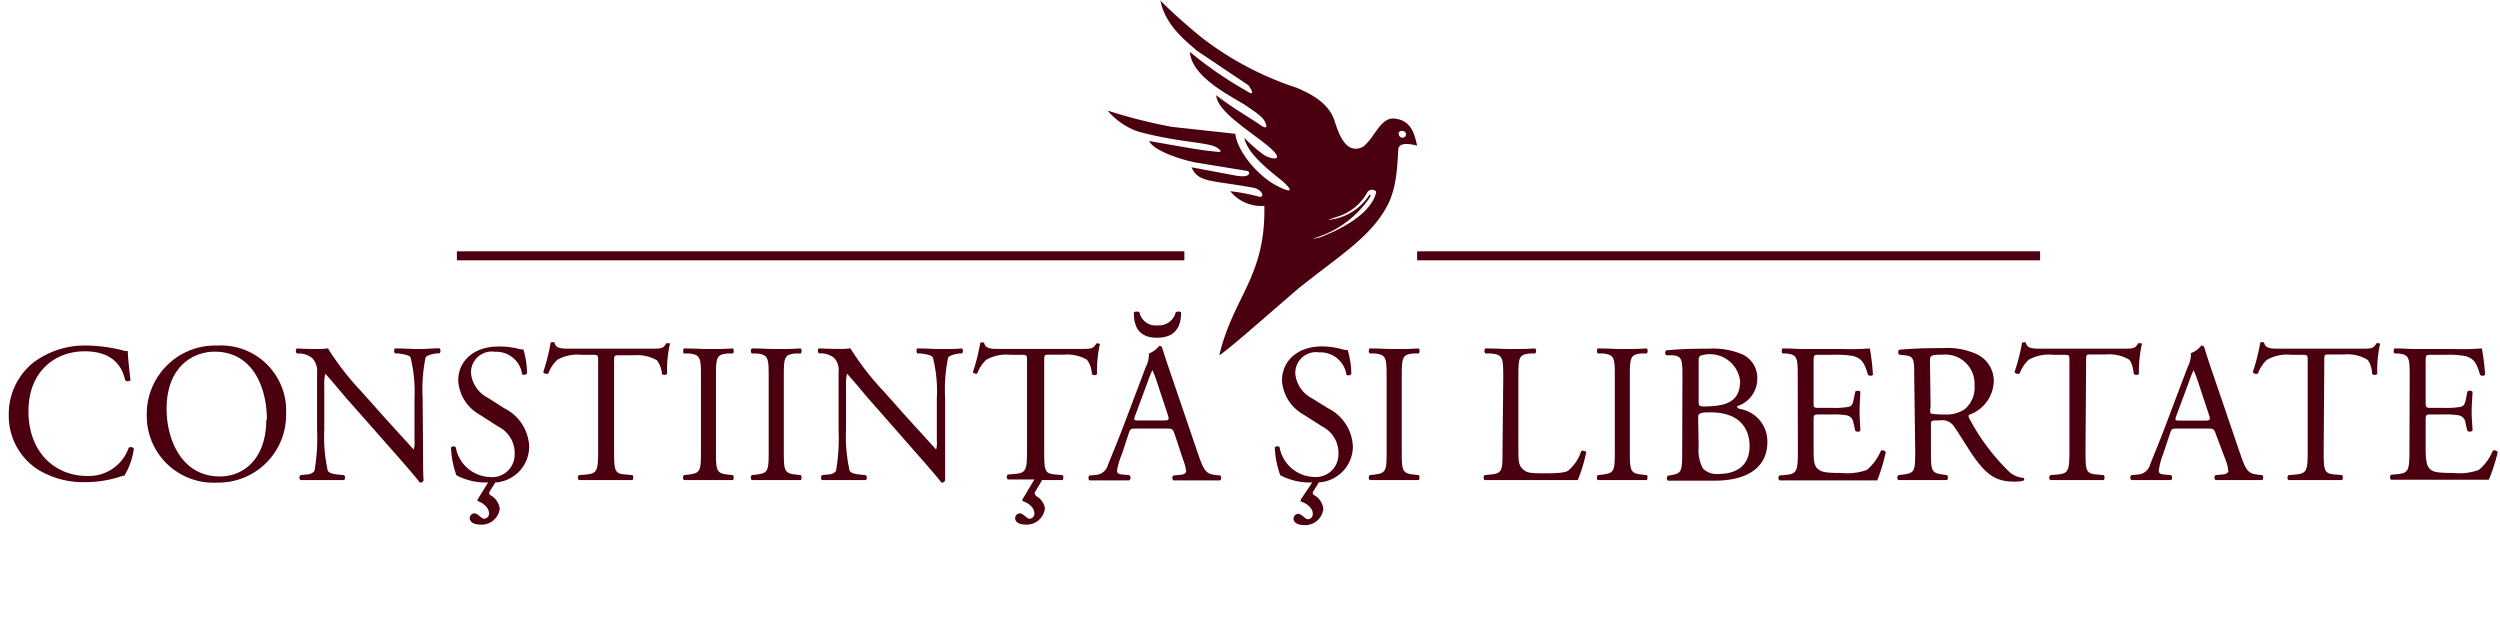 <?xml version="1.0" encoding="UTF-8"?>
<svg xmlns="http://www.w3.org/2000/svg" id="6aa66395-8031-40e5-a977-6919b119f411" data-name="Layer 1" viewBox="0 0 208.15 51.38">
  <title>CL_logo_red</title>
  <path d="M2.8,30.17a7.13,7.13,0,0,1,4.46-1.4,13,13,0,0,1,2.92.39,1.15,1.15,0,0,0,.46.07c0,.38.1,1.42.23,2.43a.36.36,0,0,1-.45,0c-.24-1.12-1-2.41-3.38-2.41s-4.67,1.6-4.67,5,2.2,5.38,4.9,5.38a3.51,3.51,0,0,0,3.45-2.36.35.35,0,0,1,.43.07,6,6,0,0,1-.79,2.26,3.53,3.53,0,0,0-.58.16,9.36,9.36,0,0,1-2.6.38,7.2,7.2,0,0,1-4.11-1.1A5.32,5.32,0,0,1,.73,34.54,5.48,5.48,0,0,1,2.8,30.17Z" fill="#4b000f" fill-rule="evenodd"></path>
  <path d="M12.22,34.59a5.7,5.7,0,0,1,5.88-5.82,5.42,5.42,0,0,1,5.72,5.66,5.63,5.63,0,0,1-5.72,5.75A5.55,5.55,0,0,1,12.22,34.59Zm10,.35c0-2.72-1.2-5.66-4.35-5.66-1.72,0-4,1.17-4,4.78,0,2.44,1.19,5.61,4.44,5.61C20.29,39.67,22.17,38.19,22.17,34.94Z" fill="#4b000f" fill-rule="evenodd"></path>
  <path d="M35.22,37.12c0,.49,0,2.45.05,2.88a.31.31,0,0,1-.32.18c-.19-.28-.67-.85-2.11-2.49L29,33.34c-.45-.51-1.57-1.87-1.92-2.23h0A4.05,4.05,0,0,0,27,32.18v3.6a12.91,12.91,0,0,0,.29,3.41c.1.19.43.28.84.32l.52.05a.3.3,0,0,1,0,.41c-.74,0-1.32,0-1.93,0s-1.14,0-1.71,0a.31.31,0,0,1,0-.41l.45-.05c.38,0,.64-.15.73-.33a16.05,16.05,0,0,0,.21-3.4V31A1.54,1.54,0,0,0,26,29.82a1.81,1.81,0,0,0-1-.39l-.28,0a.29.29,0,0,1,0-.42c.69.05,1.56.05,1.86.05A4.55,4.55,0,0,0,27.3,29a23,23,0,0,0,2.82,3.63l1.6,1.8c1.14,1.27,2,2.19,2.72,3h0a1.62,1.62,0,0,0,.07-.7V33.17a11.69,11.69,0,0,0-.33-3.41c-.1-.15-.36-.25-1-.33l-.28,0c-.12-.1-.1-.37,0-.42.76,0,1.32.05,2,.05S36,29,36.59,29a.3.3,0,0,1,0,.42l-.23,0c-.53.08-.86.21-.93.35a13.26,13.26,0,0,0-.24,3.39Z" fill="#4b000f" fill-rule="evenodd"></path>
  <path d="M40.64,40.17h-.1A5.16,5.16,0,0,1,38,39.57a7.71,7.71,0,0,1-.45-2.31c.08-.11.33-.14.4,0a3,3,0,0,0,2.83,2.46,1.88,1.88,0,0,0,2.07-1.9,2.46,2.46,0,0,0-1.36-2.3l-1.56-1a3.49,3.49,0,0,1-1.78-2.83c0-1.57,1.22-2.84,3.36-2.84A6.57,6.57,0,0,1,43,29a2.13,2.13,0,0,0,.58.1,7.17,7.17,0,0,1,.3,2c-.07.1-.33.15-.41.05a2.17,2.17,0,0,0-2.25-1.86,1.73,1.73,0,0,0-2,1.83,2.59,2.59,0,0,0,1.4,2L42,34a3.72,3.72,0,0,1,2.06,3.17,3,3,0,0,1-2.82,3l-.48.76a.22.22,0,0,0,.09.31,1.47,1.47,0,0,1,.76,1.14A1.53,1.53,0,0,1,40,43.68c-.57,0-.89-.23-.89-.54a.41.41,0,0,1,.38-.4c.3,0,.6.45.81.45a.42.42,0,0,0,.41-.48c0-.4-.41-.81-.95-1V41.6Z" fill="#4b000f" fill-rule="evenodd"></path>
  <path d="M51.13,37.45c0,1.73,0,2,1,2.06l.53.05c.1.06.07.36,0,.41-.94,0-1.5,0-2.16,0s-1.24,0-2.3,0a.29.29,0,0,1,0-.41l.6-.05c.94-.09,1-.33,1-2.06V30.07c0-.51,0-.53-.49-.53h-.91a3.37,3.37,0,0,0-2,.42,2.91,2.91,0,0,0-.74,1.13.32.32,0,0,1-.43-.11,17,17,0,0,0,.62-2.46.44.44,0,0,1,.32,0c.1.53.64.51,1.4.51H54.2c.89,0,1,0,1.29-.46.08,0,.26,0,.29.05a10,10,0,0,0-.24,2.51.31.31,0,0,1-.43,0A2.14,2.14,0,0,0,54.7,30a3.3,3.3,0,0,0-1.92-.42H51.61c-.49,0-.48,0-.48.56Z" fill="#4b000f" fill-rule="evenodd"></path>
  <path d="M58.36,31.54c0-1.75,0-2-1-2.11l-.42,0c-.1-.07-.06-.37,0-.42.82,0,1.38.05,2.08.05s1.22,0,2-.05a.33.33,0,0,1,0,.42l-.41,0c-1,.08-1,.36-1,2.11v5.87c0,1.75,0,2,1,2.1l.41.05c.1.06.07.36,0,.41-.82,0-1.39,0-2,0s-1.26,0-2.08,0a.32.32,0,0,1,0-.41l.42-.05c1-.12,1-.35,1-2.1Z" fill="#4b000f" fill-rule="evenodd"></path>
  <path d="M64,31.54c0-1.75,0-2-1-2.11l-.41,0a.33.33,0,0,1,0-.42c.82,0,1.38.05,2.08.05s1.22,0,2-.05a.33.33,0,0,1,0,.42l-.41,0c-1,.08-1,.36-1,2.11v5.87c0,1.75,0,2,1,2.1l.41.05c.1.06.07.36,0,.41-.82,0-1.38,0-2,0s-1.26,0-2.08,0a.31.31,0,0,1,0-.41l.41-.05c1-.12,1-.35,1-2.1Z" fill="#4b000f" fill-rule="evenodd"></path>
  <path d="M78.69,37.12c0,.49,0,2.45,0,2.88a.29.29,0,0,1-.31.18c-.2-.28-.68-.85-2.12-2.49l-3.82-4.35c-.45-.51-1.57-1.87-1.92-2.23h0a4.54,4.54,0,0,0-.08,1.07v3.6a12.89,12.89,0,0,0,.3,3.41c.09.19.42.28.84.32l.51.05a.3.3,0,0,1,0,.41c-.75,0-1.32,0-1.94,0s-1.13,0-1.71,0a.3.3,0,0,1,0-.41l.44-.05c.38,0,.65-.15.73-.33a16.05,16.05,0,0,0,.21-3.4V31a1.51,1.51,0,0,0-.36-1.19,1.8,1.8,0,0,0-1-.39l-.28,0a.3.3,0,0,1,0-.42c.69.05,1.57.05,1.86.05a4.4,4.4,0,0,0,.76-.05,23,23,0,0,0,2.82,3.63l1.6,1.8c1.14,1.27,2,2.19,2.72,3h0a1.88,1.88,0,0,0,.06-.7V33.17a11.36,11.36,0,0,0-.33-3.41c-.1-.15-.36-.25-1-.33l-.28,0c-.12-.1-.1-.37,0-.42.76,0,1.32.05,2,.05s1.14,0,1.7-.05a.3.3,0,0,1,0,.42l-.23,0c-.53.08-.86.21-.92.35a13.24,13.24,0,0,0-.25,3.39Z" fill="#4b000f" fill-rule="evenodd"></path>
  <path d="M86.94,37.45c0,1.73,0,2,1,2.06l.53.05c.1.06.07.36,0,.41-.73,0-1.22,0-1.7,0l-.6,1c-.06.11,0,.23.14.36A1.37,1.37,0,0,1,87,42.33a1.53,1.53,0,0,1-1.59,1.35c-.58,0-.89-.23-.89-.54a.41.41,0,0,1,.38-.4c.3,0,.59.45.81.45a.42.42,0,0,0,.41-.48c0-.4-.41-.81-1-1V41.6l1-1.68c-.62,0-1.2,0-2.21,0a.29.29,0,0,1,0-.41l.6-.05c.94-.09,1-.33,1-2.06V30.07c0-.51,0-.53-.5-.53h-.9a3.37,3.37,0,0,0-2,.42,2.91,2.91,0,0,0-.74,1.13A.32.32,0,0,1,81,31a17,17,0,0,0,.62-2.46.44.44,0,0,1,.32,0c.1.53.64.51,1.4.51H90c.89,0,1,0,1.29-.46.08,0,.26,0,.29.05a10,10,0,0,0-.24,2.51.31.31,0,0,1-.43,0,2.14,2.14,0,0,0-.41-1.2,3.3,3.3,0,0,0-1.92-.42H87.42c-.49,0-.48,0-.48.56Z" fill="#4b000f" fill-rule="evenodd"></path>
  <path d="M97.78,36.09c-.12-.36-.19-.41-.68-.41H94.61c-.41,0-.51,0-.63.4l-.57,1.73A6.34,6.34,0,0,0,93,39.18c0,.2.08.29.48.33l.54.05A.26.26,0,0,1,94,40c-.43,0-.94,0-1.71,0-.55,0-1.14,0-1.59,0a.32.32,0,0,1,0-.41l.54-.05a1.11,1.11,0,0,0,1-.81c.3-.76.76-1.83,1.46-3.68l1.68-4.45a2.39,2.39,0,0,0,.28-1.17,2,2,0,0,0,.86-.63.22.22,0,0,1,.24.15c.22.72.48,1.48.73,2.21l2.26,6.63c.48,1.42.69,1.66,1.4,1.75l.45.05c.11.08.08.34,0,.41-.68,0-1.26,0-2,0s-1.42,0-1.9,0a.27.27,0,0,1,0-.41l.48-.05c.35,0,.58-.13.58-.3a3.48,3.48,0,0,0-.22-.87ZM94.41,26a.47.47,0,0,1,.46,0,1.37,1.37,0,0,0,1.5,1.09A1.44,1.44,0,0,0,97.89,26a.45.45,0,0,1,.45,0c0,1.42-.68,2.12-2,2.12S94.38,27.43,94.41,26Zm.1,8.61c-.13.38-.12.4.35.4h2c.47,0,.51-.07.36-.51l-.89-2.69a9.93,9.93,0,0,0-.38-1h0a9.21,9.21,0,0,0-.4,1Z" fill="#4b000f" fill-rule="evenodd"></path>
  <path d="M109.26,40.17h-.1a5.16,5.16,0,0,1-2.57-.61,7.71,7.71,0,0,1-.45-2.31c.09-.11.33-.14.4,0a3,3,0,0,0,2.84,2.46,1.88,1.88,0,0,0,2.06-1.9,2.47,2.47,0,0,0-1.35-2.3l-1.57-1a3.49,3.49,0,0,1-1.78-2.83c0-1.57,1.22-2.84,3.36-2.84a6.74,6.74,0,0,1,1.54.21,2,2,0,0,0,.57.1,7.17,7.17,0,0,1,.3,2c-.07.1-.33.15-.41.05a2.17,2.17,0,0,0-2.25-1.86,1.73,1.73,0,0,0-2,1.83,2.59,2.59,0,0,0,1.4,2l1.32.82a3.73,3.73,0,0,1,2.07,3.17,3,3,0,0,1-2.83,3l-.47.76a.21.21,0,0,0,.08.31,1.47,1.47,0,0,1,.76,1.14,1.52,1.52,0,0,1-1.59,1.35c-.57,0-.89-.23-.89-.54a.41.41,0,0,1,.38-.4c.3,0,.6.45.81.45a.42.42,0,0,0,.41-.48c0-.4-.41-.81-1-1V41.6Z" fill="#4b000f" fill-rule="evenodd"></path>
  <path d="M115.45,31.54c0-1.75,0-2-1-2.11l-.41,0a.33.33,0,0,1,0-.42c.82,0,1.38.05,2.08.05s1.22,0,2-.05a.33.33,0,0,1,0,.42l-.41,0c-1,.08-1,.36-1,2.11v5.87c0,1.75,0,2,1,2.1l.41.05c.1.06.07.36,0,.41-.82,0-1.38,0-2,0s-1.26,0-2.08,0a.31.31,0,0,1,0-.41l.41-.05c1-.12,1-.35,1-2.1Z" fill="#4b000f" fill-rule="evenodd"></path>
  <path d="M125.16,31.51c0-1.73,0-2-1.08-2.08l-.41,0a.33.33,0,0,1,0-.42c.93,0,1.49.05,2.15.05s1.2,0,2-.05a.33.33,0,0,1,0,.42l-.4,0c-1,.08-1,.35-1,2.08v5.74c0,1,0,1.47.34,1.78s.5.38,1.8.38,1.75-.07,2-.22a3.47,3.47,0,0,0,1.09-1.63c.1-.08.42,0,.42.1a13.58,13.58,0,0,1-.7,2.31c-.84,0-2.41,0-4.1,0h-1.52c-.69,0-1.22,0-2.15,0a.31.31,0,0,1,0-.41l.5-.05c1-.1,1-.33,1-2.06Z" fill="#4b000f" fill-rule="evenodd"></path>
  <path d="M134.45,31.54c0-1.75,0-2-1-2.11l-.42,0a.35.35,0,0,1,0-.42c.82,0,1.38.05,2.08.05s1.22,0,2-.05a.33.33,0,0,1,0,.42l-.41,0c-1,.08-1,.36-1,2.11v5.87c0,1.75,0,2,1,2.1l.41.05c.1.06.07.36,0,.41-.82,0-1.38,0-2,0s-1.26,0-2.08,0a.33.33,0,0,1,0-.41l.42-.05c1-.12,1-.35,1-2.1Z" fill="#4b000f" fill-rule="evenodd"></path>
  <path d="M140.08,31.18c0-1.22-.07-1.54-.81-1.6l-.53,0a.26.26,0,0,1,0-.41c.89-.09,2-.14,3.55-.14a6.28,6.28,0,0,1,2.77.47,2.15,2.15,0,0,1,1.25,2.06,2.39,2.39,0,0,1-1.68,2.26c0,.16.13.21.31.24a2.74,2.74,0,0,1,2.21,2.76c0,1.91-1.42,3.2-4.39,3.2-.47,0-1.28,0-2,0s-1.29,0-1.9,0a.31.31,0,0,1,0-.41l.29-.05c.88-.15.91-.33.91-2.06Zm1.35,2.19c0,.46,0,.5.86.46,1.68-.06,2.59-.56,2.59-2.11a2.53,2.53,0,0,0-3.22-2.13c-.16.05-.23.14-.23.43Zm0,3.83a3.2,3.2,0,0,0,.35,1.8,1.59,1.59,0,0,0,1.3.46c1.47,0,2.59-.66,2.59-2.31,0-1.3-.66-2.82-3.28-2.82-.89,0-1,.1-1,.43Z" fill="#4b000f" fill-rule="evenodd"></path>
  <path d="M149.68,31.51c0-1.72,0-2-1-2.08l-.27,0c-.1-.07-.06-.37,0-.42.7,0,1.27.05,1.94.05h3.1a22,22,0,0,0,2.23-.05,17.3,17.3,0,0,1,.26,2.2.32.32,0,0,1-.41,0c-.25-.78-.39-1.35-1.25-1.57a8.1,8.1,0,0,0-1.6-.1h-1.19c-.49,0-.49,0-.49.66v3.3c0,.46,0,.46.54.46h1a6.72,6.72,0,0,0,1.4-.09c.2-.07.31-.17.39-.58l.14-.68c.08-.1.36-.1.42,0,0,.39-.06,1-.06,1.66s.06,1.23.06,1.59c-.06.11-.34.11-.42,0l-.15-.64a.72.72,0,0,0-.51-.63,6,6,0,0,0-1.27-.08h-1c-.5,0-.54,0-.54.45v2.32c0,.88,0,1.44.31,1.72s.54.38,2,.38a4.91,4.91,0,0,0,2.12-.25,4.16,4.16,0,0,0,1.17-1.6.31.31,0,0,1,.41.12A15.77,15.77,0,0,1,156.3,40c-1.49,0-3,0-4.42,0h-1.49c-.71,0-1.27,0-2.24,0a.31.31,0,0,1,0-.41l.54-.05c.94-.09,1-.33,1-2.06Z" fill="#4b000f" fill-rule="evenodd"></path>
  <path d="M159.38,31.52c0-1.56,0-1.84-.72-1.93l-.53-.06c-.11-.08-.11-.35,0-.41.92-.09,2.06-.14,3.68-.14a5.86,5.86,0,0,1,2.75.5A2.45,2.45,0,0,1,166,31.79a3.06,3.06,0,0,1-2.06,2.75c-.08.1,0,.27.08.4a17.57,17.57,0,0,0,3.32,4.39,2.06,2.06,0,0,0,1.13.46.13.13,0,0,1,0,.23,2.58,2.58,0,0,1-.73.08c-1.4,0-2.24-.41-3.41-2.08-.43-.61-1.11-1.75-1.62-2.49a1.17,1.17,0,0,0-1.17-.53c-.74,0-.77,0-.77.37v2.08c0,1.73,0,1.93,1,2.06l.34.05a.32.32,0,0,1,0,.41c-.74,0-1.3,0-2,0s-1.29,0-2.06,0a.31.31,0,0,1,0-.41l.41-.05c1-.12,1-.33,1-2.06Zm1.36,2.36a1.32,1.32,0,0,0,0,.55c.05,0,.29.08,1.13.08a2.76,2.76,0,0,0,1.7-.43,2.35,2.35,0,0,0,.83-2,2.43,2.43,0,0,0-2.64-2.55c-1,0-1.07.07-1.07.53Z" fill="#4b000f" fill-rule="evenodd"></path>
  <path d="M173.64,37.45c0,1.73,0,2,1,2.06l.52.05c.1.06.07.36,0,.41-.94,0-1.5,0-2.16,0s-1.24,0-2.29,0a.28.28,0,0,1,0-.41l.59-.05c.94-.09,1-.33,1-2.06V30.07c0-.51,0-.53-.49-.53h-.91a3.37,3.37,0,0,0-2,.42,3,3,0,0,0-.74,1.13.32.32,0,0,1-.43-.11,17.14,17.14,0,0,0,.63-2.46c.05,0,.26-.05.31,0,.1.53.64.51,1.4.51h6.68c.89,0,1,0,1.29-.46.08,0,.26,0,.3.05a10.05,10.05,0,0,0-.25,2.51.31.31,0,0,1-.43,0c-.05-.41-.16-1-.41-1.2a3.29,3.29,0,0,0-1.91-.42h-1.18c-.49,0-.47,0-.47.56Z" fill="#4b000f" fill-rule="evenodd"></path>
  <path d="M184.47,36.09c-.12-.36-.18-.41-.68-.41H181.3c-.41,0-.51,0-.62.4l-.58,1.73a6.06,6.06,0,0,0-.36,1.37c0,.2.08.29.47.33l.55.05a.27.27,0,0,1,0,.41c-.43,0-.94,0-1.72,0-.54,0-1.14,0-1.58,0-.1-.07-.14-.33,0-.41l.55-.05a1.12,1.12,0,0,0,1-.81c.29-.76.76-1.83,1.45-3.68l1.68-4.45a2.39,2.39,0,0,0,.28-1.17,1.89,1.89,0,0,0,.86-.63.24.24,0,0,1,.25.15c.21.72.47,1.48.72,2.21l2.26,6.63c.48,1.42.69,1.66,1.4,1.75l.45.05c.12.08.08.34,0,.41-.68,0-1.25,0-2,0s-1.41,0-1.89,0a.27.27,0,0,1,0-.41l.48-.05c.35,0,.58-.13.58-.3a3.34,3.34,0,0,0-.21-.87Zm-3.27-1.47c-.13.38-.11.4.35.4h2c.48,0,.51-.07.36-.51l-.89-2.69a9.93,9.93,0,0,0-.38-1h0a9.21,9.21,0,0,0-.4,1Z" fill="#4b000f" fill-rule="evenodd"></path>
  <path d="M193.47,37.45c0,1.73,0,2,1,2.06l.53.05c.1.06.07.36,0,.41-.94,0-1.51,0-2.16,0s-1.24,0-2.3,0a.29.29,0,0,1,0-.41l.6-.05c.94-.09,1-.33,1-2.06V30.07c0-.51,0-.53-.5-.53h-.9a3.37,3.37,0,0,0-2,.42,2.91,2.91,0,0,0-.74,1.13.32.32,0,0,1-.43-.11,17,17,0,0,0,.62-2.46.44.44,0,0,1,.32,0c.1.53.64.51,1.4.51h6.68c.89,0,1,0,1.29-.46.08,0,.26,0,.29.05a10,10,0,0,0-.24,2.51.31.31,0,0,1-.43,0c0-.41-.17-1-.42-1.2a3.25,3.25,0,0,0-1.91-.42H194c-.5,0-.48,0-.48.56Z" fill="#4b000f" fill-rule="evenodd"></path>
  <path d="M200.63,31.51c0-1.72,0-2-1-2.08l-.26,0a.33.33,0,0,1,0-.42c.71,0,1.27.05,1.94.05h3.11a21.84,21.84,0,0,0,2.22-.05,18.94,18.94,0,0,1,.27,2.2.33.33,0,0,1-.42,0c-.24-.78-.39-1.35-1.25-1.57a8,8,0,0,0-1.6-.1h-1.19c-.49,0-.49,0-.49.66v3.3c0,.46.05.46.54.46h1a6.72,6.72,0,0,0,1.4-.09c.2-.07.31-.17.4-.58l.13-.68a.32.32,0,0,1,.43,0c0,.39-.07,1-.07,1.66s.07,1.23.07,1.59a.33.33,0,0,1-.43,0l-.15-.64a.72.72,0,0,0-.51-.63,6,6,0,0,0-1.27-.08h-1c-.49,0-.54,0-.54.45v2.32c0,.88.05,1.44.31,1.72s.55.38,2,.38a4.82,4.82,0,0,0,2.11-.25,4.06,4.06,0,0,0,1.17-1.6.3.3,0,0,1,.41.12,14.63,14.63,0,0,1-.74,2.29c-1.48,0-3,0-4.42,0h-1.49c-.7,0-1.27,0-2.24,0a.31.31,0,0,1,0-.41l.54-.05c.94-.09,1-.33,1-2.06Z" fill="#4b000f" fill-rule="evenodd"></path>
  <path d="M96.56,0a46.68,46.68,0,0,0,3.56,3.18A26.32,26.32,0,0,0,108,7.32c.79.37,2.61,1.08,3.14,2.81s1.11,2.29,1.81,2.25a1.41,1.41,0,0,0,.57-.18,5.11,5.11,0,0,0,.66-.72c.83-1.19,1.24-1.84,2.3-1.54s1.28,1.21,1.51,2.18c-.65-.15-1.52-.3-1.57.33,0,0-.08,1.59-.17,2.11a8.38,8.38,0,0,1-.54,2.15c-1.31,2.86-4,4.43-7.43,7.17-.94.75-5.93,5.21-6.76,5.7,1.18-4.95,3.86-6.49,3.75-12.44a3.33,3.33,0,0,1-2.84-1.22,15.53,15.53,0,0,1,2.4.46c.51.09.27-.61-.48-.75-3.45-.64-4.58-.4-5.14-1.7l3.63.68c1.43.27,1.19-.35,1.05-.37l-4.21-.69c-1.18-.19-3.66-1-4-1.81,0,0,4.16.75,4.86.81s1.52.27.83-.23-3-.4-6.59-1.36a5.85,5.85,0,0,1-2.56-1.75,44.3,44.3,0,0,0,5.33,1.35l5.3.58c.17,1.45,1.84,3.47,3.41,4.3s1.32.28.26-.57-2.68-2.16-2.92-3.39a13.28,13.28,0,0,0,1.66,1.44c.66.38,1.75.51.48-.62s-4.46-3-4.47-4.37c1.25,1,3,2,3.61,2.44s.66.19.43-.25-.75-.76-1.63-1.37c-1.29-.81-4.46-2.34-4.61-4.43a31.9,31.9,0,0,0,4.68,3.23c.86.59.4-.19.18-.46l-4.32-2.9c-.5-.51-2.59-1.92-3-4.19M111,18.25a4.53,4.53,0,0,0,2.93-1.9c0-.06.29-.33.13.07a8.45,8.45,0,0,1-4.67,3.42c-.29.08.33,0,.64-.12.68-.29,4-1.56,4.54-3.67.07-.24-.48-.37-.7-.08a4.31,4.31,0,0,1-2.68,2.12C110.51,18.33,110.43,18.37,111,18.25Zm5.47-7.1a.29.29,0,0,0,.26.31.3.3,0,0,0,.34-.24.29.29,0,0,0-.27-.31A.28.28,0,0,0,116.43,11.15Z" fill="#4b000f" fill-rule="evenodd"></path>
  <line x1="38.04" y1="21.3" x2="98.61" y2="21.3" fill="#231f20" stroke="#4b000f" stroke-miterlimit="10" stroke-width="0.75"></line>
  <line x1="117.99" y1="21.3" x2="169.86" y2="21.3" fill="#231f20" stroke="#4b000f" stroke-miterlimit="10" stroke-width="0.75"></line>
</svg>
